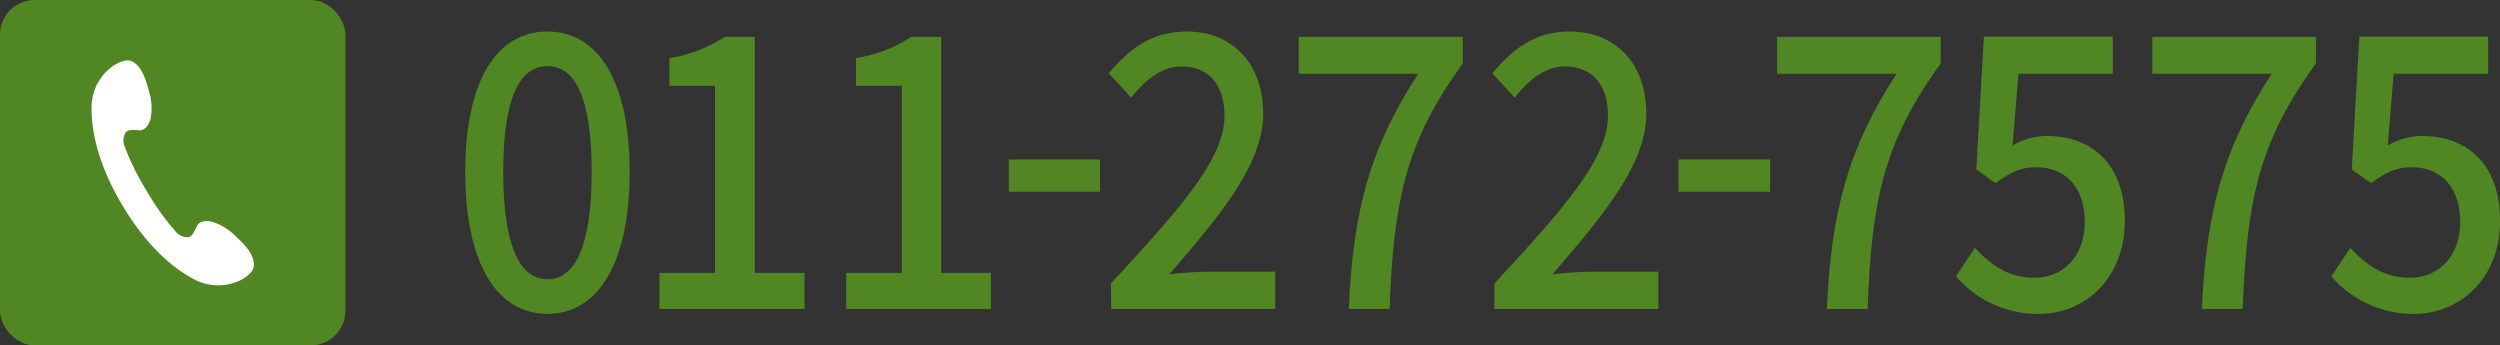 <svg xmlns="http://www.w3.org/2000/svg" viewBox="0 0 289.53 40">
  <rect x="0" y="0" width="289.53" height="40" fill="#333333" stroke="none"/>
  <defs>
    <style>
      .a {
        fill: #508723;
      }

      .b {
        fill: #fff;
      }
    </style>
  </defs>
  <g>
    <g>
      <path class="a" d="M53.88,19.89c0-10.61,3.68-16.24,9.52-16.24s9.52,5.68,9.52,16.24S69.28,36.35,63.4,36.35,53.88,30.5,53.88,19.89Zm14.64,0c0-9.06-2.12-12.23-5.12-12.23s-5.12,3.17-5.12,12.23S60.4,32.34,63.4,32.34,68.52,29,68.52,19.89Z"/>
      <path class="a" d="M76.37,31.6h6.44V9.94H77.53V6.73a16.44,16.44,0,0,0,6.4-2.46h3.48V31.6h5.76v4.18H76.37Z"/>
      <path class="a" d="M98,31.6h6.44V9.94H99.13V6.73a16.44,16.44,0,0,0,6.4-2.46H109V31.6h5.76v4.18H98Z"/>
      <path class="a" d="M116.83,18.47h10.56v3.74H116.83Z"/>
      <path class="a" d="M128.65,32.83c8.2-8.85,13.16-14.48,13.16-19.41,0-3.43-1.68-5.72-5-5.72-2.32,0-4.24,1.63-5.8,3.61l-2.6-2.82c2.52-3,5.12-4.84,9-4.84,5.4,0,8.88,3.79,8.88,9.51s-4.76,11.57-10.88,18.61a46.19,46.19,0,0,1,4.8-.31h7.48v4.32h-19Z"/>
      <path class="a" d="M164.25,8.54H150.41V4.27h19V7.35c-6.76,9.28-8,16.15-8.48,28.43h-4.72C156.69,24.33,158.69,17.07,164.25,8.54Z"/>
      <path class="a" d="M173.07,32.83c8.19-8.85,13.15-14.48,13.15-19.41,0-3.43-1.68-5.72-5-5.72-2.32,0-4.24,1.63-5.8,3.61l-2.59-2.82c2.51-3,5.11-4.84,8.95-4.84,5.4,0,8.88,3.79,8.88,9.51s-4.76,11.57-10.88,18.61a46.19,46.19,0,0,1,4.8-.31h7.48v4.32h-19Z"/>
      <path class="a" d="M194.39,18.47H205v3.74H194.39Z"/>
      <path class="a" d="M219.65,8.54H205.81V4.27h18.95V7.35c-6.75,9.28-8,16.15-8.47,28.43h-4.72C212.09,24.33,214.09,17.07,219.65,8.54Z"/>
      <path class="a" d="M226.52,32l2.2-3.3c1.68,1.84,3.8,3.47,6.88,3.47,3.32,0,5.84-2.46,5.84-6.47s-2.24-6.33-5.6-6.33c-1.88,0-3,.61-4.72,1.84l-2.24-1.58.88-15.4h14.92V8.54H233.76l-.68,8.31a7.83,7.83,0,0,1,4-1.1c4.92,0,9,3,9,9.82s-4.76,10.78-9.92,10.78A12.5,12.5,0,0,1,226.52,32Z"/>
      <path class="a" d="M263.09,8.54H249.26V4.27h18.95V7.35c-6.76,9.28-8,16.15-8.48,28.43H255C255.53,24.33,257.53,17.07,263.09,8.54Z"/>
      <path class="a" d="M270,32l2.2-3.3c1.68,1.84,3.8,3.47,6.88,3.47,3.32,0,5.84-2.46,5.84-6.47s-2.24-6.33-5.6-6.33c-1.88,0-3,.61-4.72,1.84l-2.24-1.58.88-15.4h14.92V8.54H277.21l-.68,8.31a7.83,7.83,0,0,1,4-1.1c4.92,0,9,3,9,9.82s-4.76,10.78-9.92,10.78A12.5,12.5,0,0,1,270,32Z"/>
    </g>
    <g>
      <rect class="a" width="40" height="40" rx="4"/>
      <path class="b" d="M10.61,12.15c-.07,2,.26,6.1,3.56,11.63s6.71,7.77,8.53,8.68a5.9,5.9,0,0,0,5.44-.16c1.27-.83,1.33-1.34,1.23-2s-.51-1.53-2.07-2.93a6.51,6.51,0,0,0-2.58-1.64c-.51-.19-1.62-.26-1.95.5-.23.52-.48,1.1-.9,1.23a1.77,1.77,0,0,1-1.57-.69A30,30,0,0,1,17,22.13,30.1,30.1,0,0,1,14.45,17a1.78,1.78,0,0,1,.14-1.71c.31-.31.94-.25,1.51-.2.82.07,1.29-.94,1.36-1.48a6.44,6.44,0,0,0-.21-3.05c-.49-2-1.1-2.84-1.59-3.22s-1-.58-2.33.14A5.87,5.87,0,0,0,10.61,12.15Z"/>
    </g>
  </g>
</svg>

